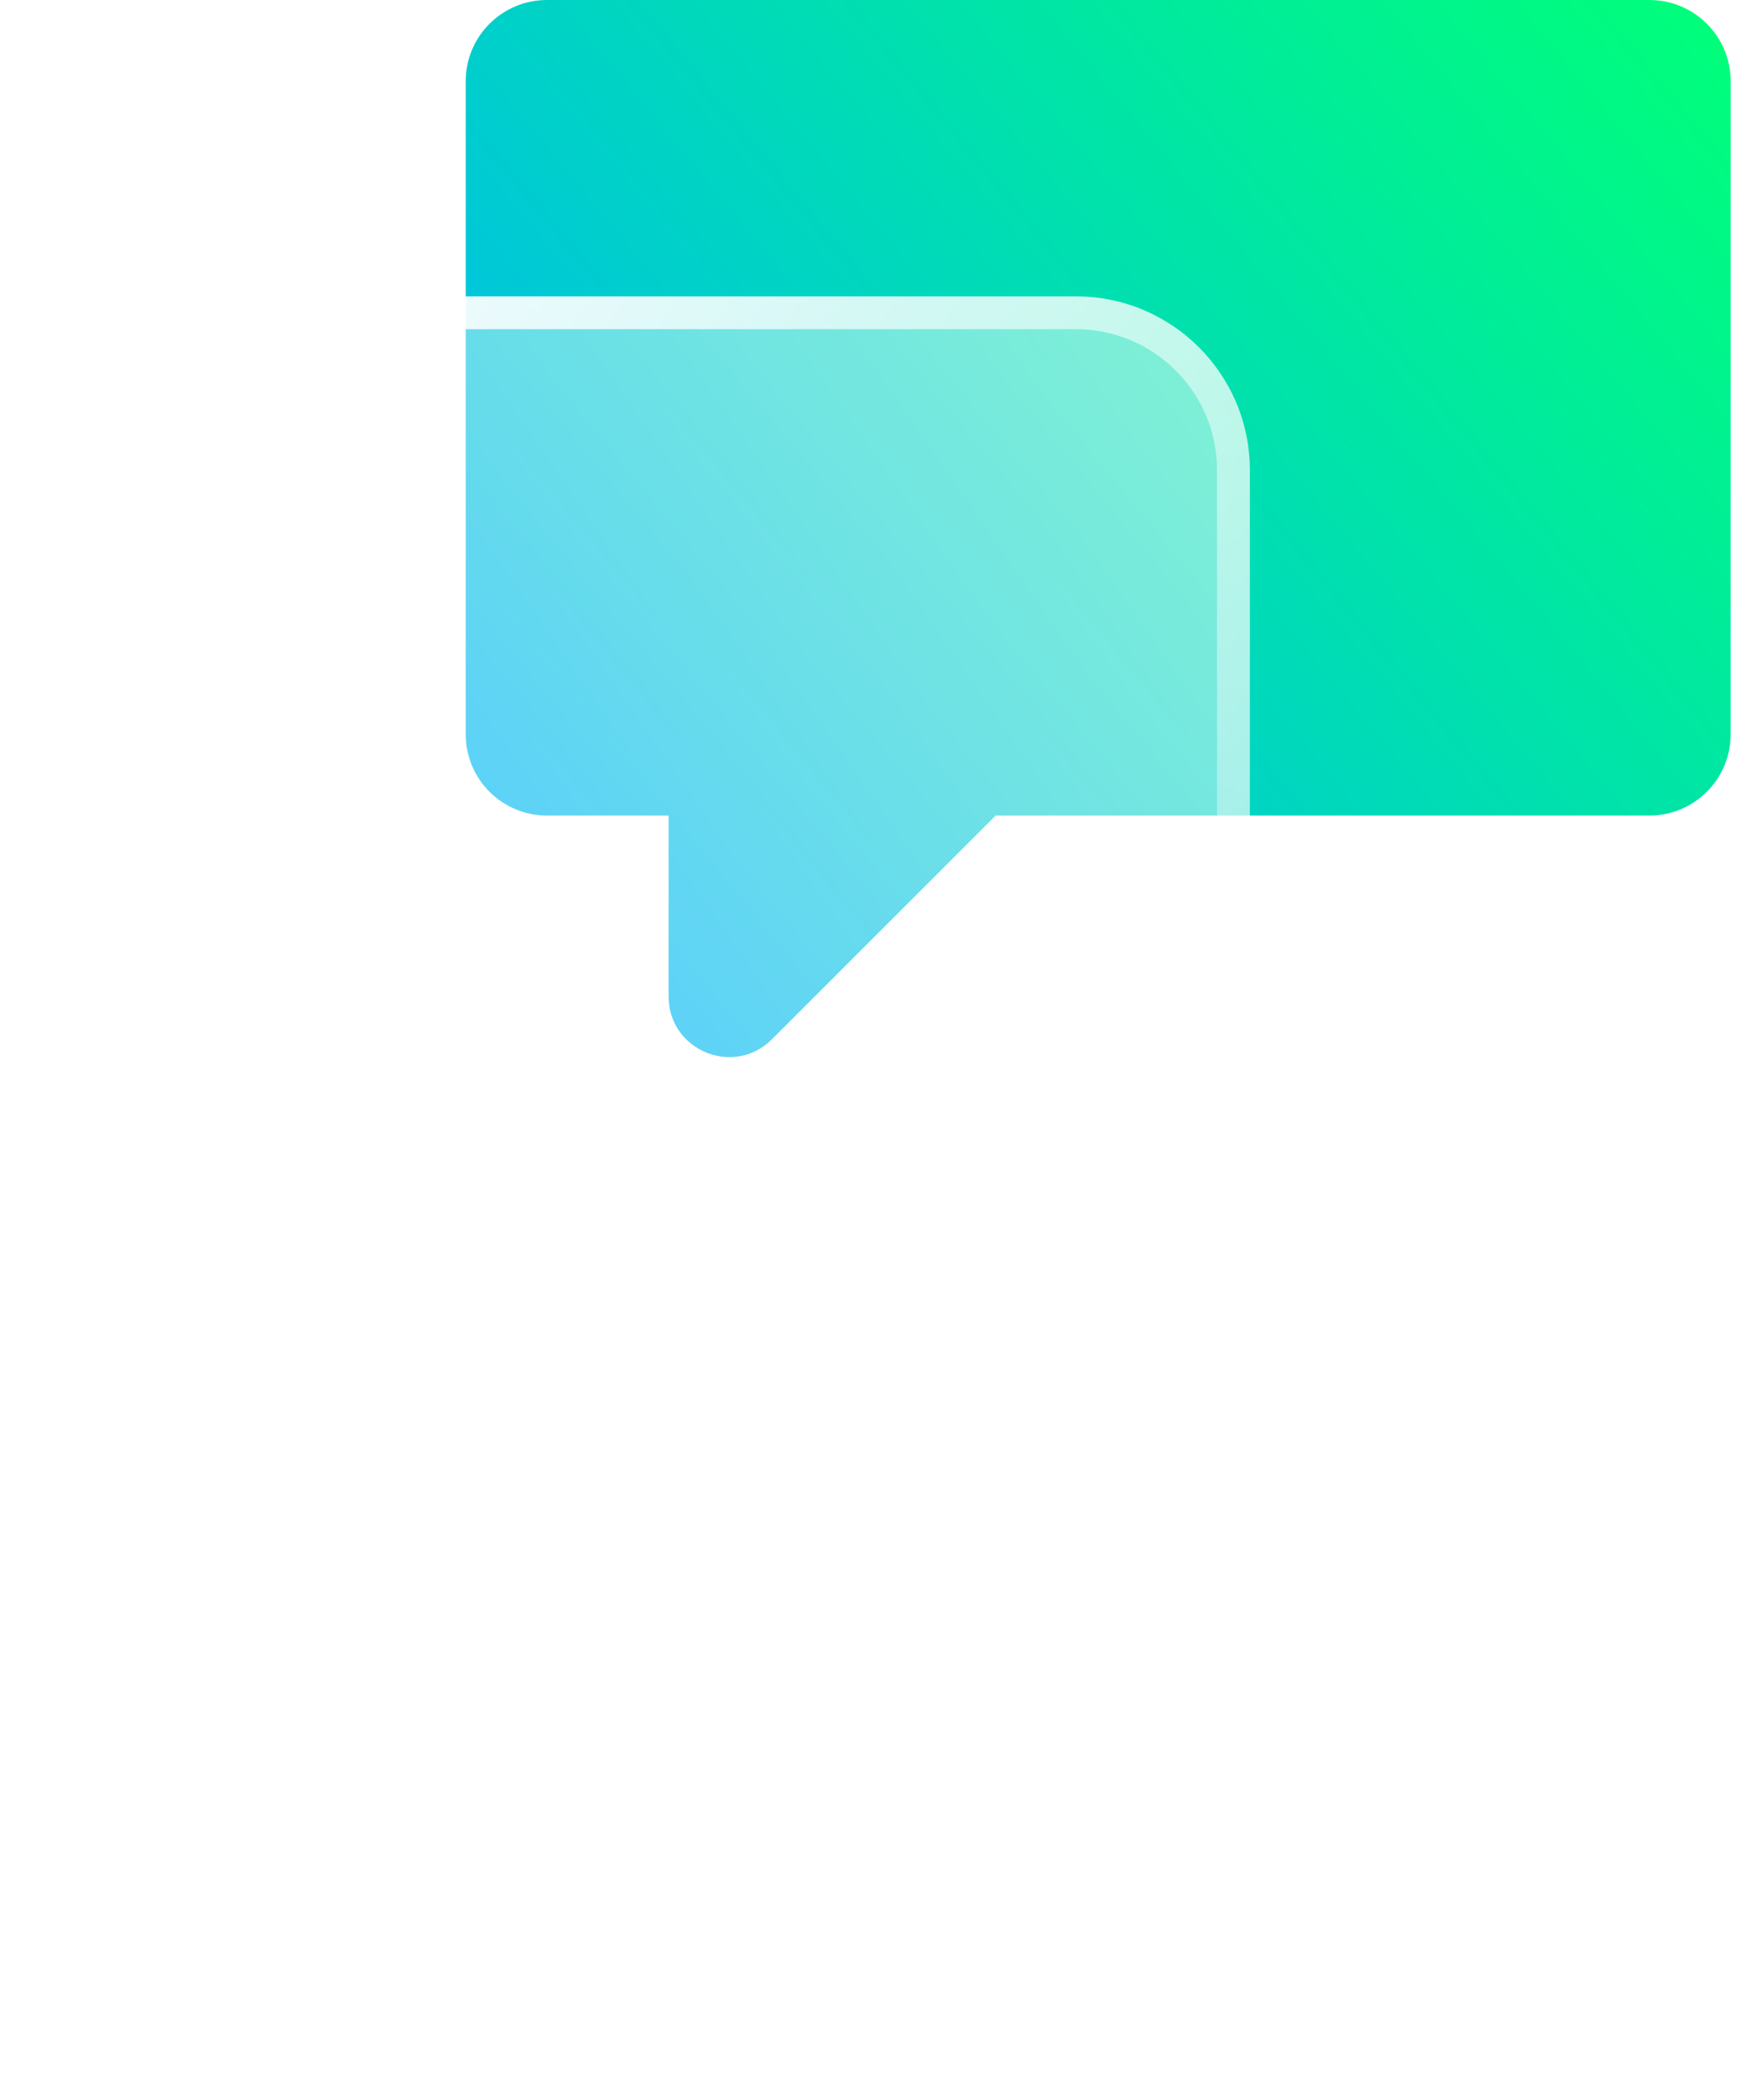 <svg width="53" height="64" viewBox="0 0 53 64" fill="none" xmlns="http://www.w3.org/2000/svg">
<path d="M50.27 0H16.669C15.299 0 14.194 1.111 14.194 2.474V22.381C14.194 23.751 15.305 24.856 16.669 24.856H20.377V30.369C20.377 32.015 22.364 32.837 23.527 31.674L30.345 24.856H50.27C51.639 24.856 52.745 23.745 52.745 22.381V2.474C52.745 1.105 51.634 0 50.27 0Z" fill="url(#paint0_linear_12_339)"/>
<g filter="url(#filter0_b_12_339)">
<path d="M32.791 9.033H5.302C2.375 9.033 6.10352e-05 11.408 6.10352e-05 14.329V58.704C6.10352e-05 61.631 2.375 64 5.302 64H32.791C35.718 64 38.092 61.631 38.092 58.704V14.329C38.092 11.408 35.718 9.033 32.791 9.033ZM30.651 60.191C30.434 60.409 30.128 60.544 29.799 60.544H8.293C7.629 60.544 7.088 60.009 7.088 59.345C7.088 59.016 7.223 58.71 7.441 58.492C7.658 58.275 7.958 58.14 8.293 58.14H29.799C30.463 58.14 31.004 58.681 31.004 59.345C31.004 59.674 30.869 59.98 30.651 60.191Z" fill="url(#paint1_linear_12_339)"/>
<path d="M5.302 9.533H32.791C35.442 9.533 37.592 11.684 37.592 14.329V58.704C37.592 61.354 35.442 63.5 32.791 63.5H5.302C2.65 63.5 0.5 61.354 0.5 58.704V14.329C0.5 11.684 2.65 9.533 5.302 9.533ZM29.799 61.044C30.264 61.044 30.694 60.854 31.002 60.547C31.314 60.242 31.504 59.808 31.504 59.345C31.504 58.404 30.739 57.64 29.799 57.64H8.293C7.82 57.64 7.395 57.832 7.087 58.139C6.779 58.447 6.588 58.879 6.588 59.345C6.588 60.288 7.356 61.044 8.293 61.044H29.799Z" stroke="url(#paint2_linear_12_339)"/>
</g>
<path d="M31.004 59.345C31.004 59.674 30.869 59.98 30.651 60.191C30.434 60.409 30.128 60.544 29.799 60.544H8.293C7.629 60.544 7.088 60.009 7.088 59.345C7.088 59.016 7.223 58.71 7.441 58.493C7.658 58.275 7.958 58.14 8.293 58.14H29.799C30.463 58.14 31.004 58.681 31.004 59.345Z" fill="white"/>
<defs>
<filter id="filter0_b_12_339" x="-18" y="-8.967" width="74.092" height="90.966" filterUnits="userSpaceOnUse" color-interpolation-filters="sRGB">
<feFlood flood-opacity="0" result="BackgroundImageFix"/>
<feGaussianBlur in="BackgroundImageFix" stdDeviation="9"/>
<feComposite in2="SourceAlpha" operator="in" result="effect1_backgroundBlur_12_339"/>
<feBlend mode="normal" in="SourceGraphic" in2="effect1_backgroundBlur_12_339" result="shape"/>
</filter>
<linearGradient id="paint0_linear_12_339" x1="13.165" y1="29.176" x2="50.746" y2="-1.816" gradientUnits="userSpaceOnUse">
<stop stop-color="#00B1FF"/>
<stop offset="1" stop-color="#00FF79"/>
</linearGradient>
<linearGradient id="paint1_linear_12_339" x1="2.151" y1="60.897" x2="47.806" y2="29.257" gradientUnits="userSpaceOnUse">
<stop stop-color="white" stop-opacity="0.2"/>
<stop offset="1" stop-color="white" stop-opacity="0.49"/>
</linearGradient>
<linearGradient id="paint2_linear_12_339" x1="2.689" y1="13.356" x2="46.744" y2="46.001" gradientUnits="userSpaceOnUse">
<stop stop-color="white"/>
<stop offset="1" stop-color="white" stop-opacity="0"/>
</linearGradient>
</defs>
</svg>
